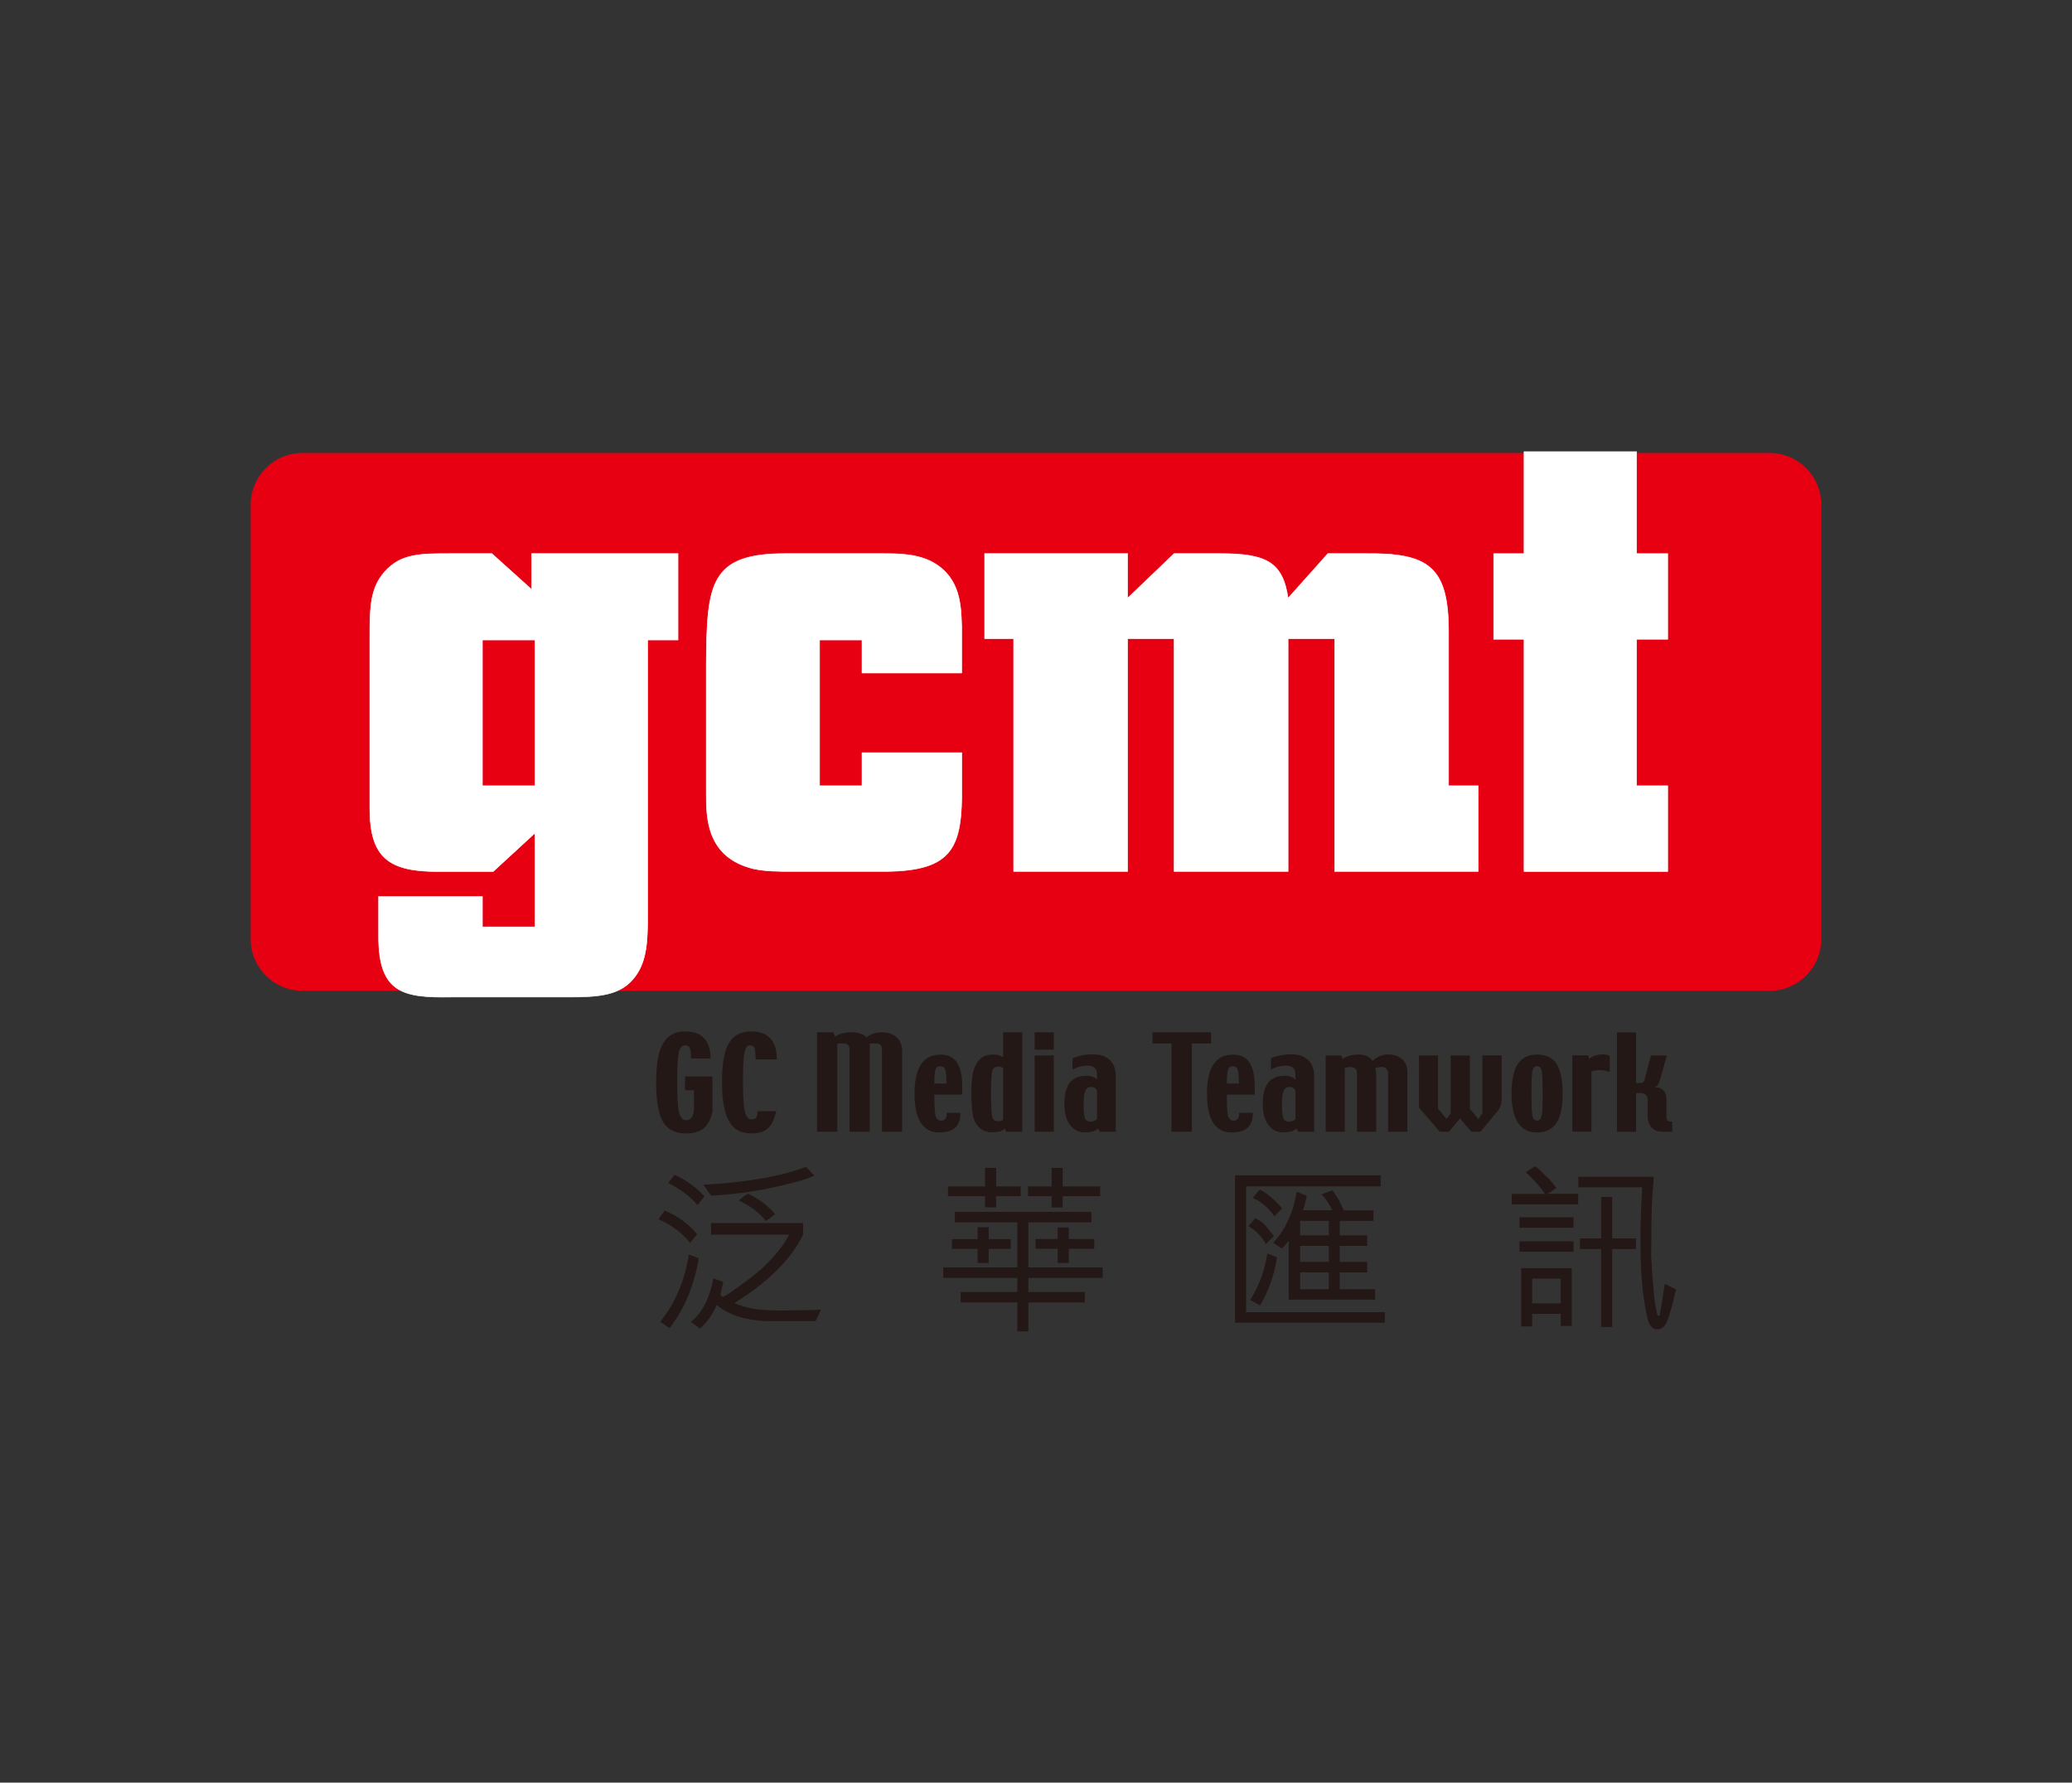 <svg width="372" height="320" viewBox="0 0 372 320" fill="none" xmlns="http://www.w3.org/2000/svg">
<rect x="0" y="0" width="372" height="320" fill="#333333" stroke="none"/>
<g clip-path="url(#clip0_15581_57994)">
<path d="M317.69 81.312H54.31C49.168 81.312 45 85.484 45 90.631V168.546C45 173.692 49.168 177.864 54.31 177.864H317.69C322.832 177.864 327 173.692 327 168.546V90.631C327 85.484 322.832 81.312 317.69 81.312Z" fill="#E60012"/>
<path d="M96.048 141.051H86.607V114.887H96.048V141.051ZM95.44 99.373V105.799L88.298 99.373H80.909C75.458 99.373 71.944 99.373 69.054 102.643C66.51 105.552 66.394 108.823 66.394 114.279V145.176C66.394 154.017 69.908 156.45 78.496 156.45H88.544L96.048 149.547V166.392H86.607V160.936H67.971V168.2C67.971 178.373 72.568 179.113 80.925 178.981H101.991C107.558 178.981 111.547 178.735 114.092 175.218C116.145 172.424 116.276 168.792 116.276 164.437V114.887H121.727V99.373H95.457H95.44Z" fill="white" stroke="white" stroke-width="0.1"/>
<path d="M172.676 120.82H154.763V114.887H147.144V141.051H154.763V135.118H172.676V141.051C172.791 151.963 171.231 156.318 159.114 156.433H142.169C139.87 156.433 137.44 156.433 135.273 155.957C126.801 153.902 126.801 146.753 126.801 142.382V119.127C126.916 104.829 127.408 99.373 140.954 99.373H158.26C161.281 99.373 164.795 99.373 167.701 101.066C172.43 103.86 172.545 108.691 172.66 112.455V120.82H172.676Z" fill="white" stroke="white" stroke-width="0.1"/>
<path d="M202.444 99.373V107.377L210.801 99.373H219.027C227.253 99.373 230.29 100.819 231.259 107.377L238.402 99.373H245.183C256.446 99.258 260.075 101.674 260.075 113.424V141.051H265.395V156.433H239.617V114.641H231.259V156.433H210.801V114.641H202.444V156.433H181.985V114.641H176.78V99.373H202.444Z" fill="white" stroke="white" stroke-width="0.1"/>
<path d="M293.833 81.082V99.374H299.416V114.756H293.833V141.051H299.416V156.434H273.621V114.756H268.17V99.374H273.621V81.082H293.833Z" fill="white" stroke="white" stroke-width="0.1"/>
<path fill-rule="evenodd" clip-rule="evenodd" d="M127.933 199.459C127.638 200.872 127.112 201.891 126.357 202.532C125.618 203.157 124.551 203.469 123.172 203.469C121.234 203.469 119.855 202.779 119.034 201.382C118.213 199.985 117.803 197.618 117.803 194.282C117.803 190.946 118.213 188.744 119.034 187.314C119.855 185.868 121.185 185.145 123.057 185.145C124.535 185.145 125.651 185.555 126.423 186.394C127.195 187.232 127.572 188.431 127.572 190.009H124.058C124.058 188.99 123.976 188.349 123.812 188.07C123.648 187.79 123.385 187.643 123.024 187.643C122.417 187.643 122.022 188.103 121.842 189.039C121.678 189.976 121.579 191.718 121.579 194.266C121.579 197.01 121.694 198.834 121.924 199.738C122.154 200.626 122.581 201.086 123.188 201.086C123.648 201.086 123.993 200.889 124.239 200.494C124.485 200.1 124.6 199.574 124.6 198.933V195.712H122.991V193.23H127.917V199.459H127.933Z" fill="#231815"/>
<path fill-rule="evenodd" clip-rule="evenodd" d="M139.444 190.173H135.667C135.667 189.27 135.602 188.629 135.487 188.234C135.372 187.84 135.093 187.643 134.633 187.643C134.173 187.643 133.861 188.07 133.664 188.941C133.484 189.795 133.385 191.521 133.385 194.118C133.385 196.714 133.5 198.522 133.713 199.492C133.943 200.461 134.354 200.954 134.945 200.954C135.273 200.954 135.519 200.872 135.684 200.741C135.848 200.593 135.979 200.166 136.045 199.459H139.362C139.279 199.87 139.181 200.215 139.066 200.544C138.951 200.856 138.853 201.135 138.738 201.382C138.393 202.072 137.917 202.598 137.342 202.943C136.767 203.288 135.946 203.452 134.896 203.452C133.713 203.452 132.745 203.173 132.022 202.614C131.283 202.055 130.725 201.168 130.331 199.985C130.101 199.278 129.921 198.424 129.789 197.454C129.674 196.468 129.625 195.367 129.625 194.118C129.625 192.474 129.74 191.077 129.953 189.91C130.183 188.744 130.512 187.807 130.955 187.1C131.365 186.443 131.907 185.95 132.564 185.638C133.221 185.309 134.009 185.145 134.896 185.145C135.7 185.145 136.39 185.26 136.981 185.506C137.572 185.736 138.048 186.098 138.442 186.558C138.787 186.985 139.05 187.511 139.214 188.119C139.378 188.711 139.477 189.417 139.477 190.206L139.444 190.173Z" fill="#231815"/>
<path fill-rule="evenodd" clip-rule="evenodd" d="M161.987 203.156H158.342V188.382C158.342 188.07 158.26 187.807 158.08 187.609C157.899 187.412 157.653 187.314 157.324 187.314H156.158V203.156H152.53V188.382C152.53 188.07 152.448 187.807 152.267 187.609C152.086 187.412 151.84 187.314 151.512 187.314H150.33V203.156H146.685V185.309H149.591L149.968 186.097C150.198 185.867 150.609 185.67 151.183 185.522C151.775 185.374 152.333 185.309 152.875 185.309C153.515 185.309 154.073 185.391 154.517 185.555C154.976 185.703 155.321 185.933 155.551 186.229C155.896 185.933 156.306 185.719 156.799 185.555C157.291 185.391 157.784 185.309 158.293 185.309C159.426 185.309 160.313 185.604 160.969 186.212C161.642 186.821 161.971 187.659 161.971 188.776V203.156H161.987Z" fill="#231815"/>
<path fill-rule="evenodd" clip-rule="evenodd" d="M172.775 196.5H167.75C167.75 198.505 167.833 199.787 167.98 200.346C168.145 200.888 168.473 201.168 168.965 201.168C169.31 201.168 169.557 201.069 169.721 200.855C169.885 200.642 169.967 200.28 169.967 199.771H172.43C172.43 200.97 172.118 201.858 171.494 202.433C170.87 203.008 169.901 203.288 168.588 203.288C167.143 203.288 166.043 202.696 165.304 201.529C164.549 200.362 164.188 198.604 164.188 196.287C164.188 193.969 164.582 192.244 165.353 191.077C166.125 189.894 167.291 189.318 168.851 189.318C170.197 189.318 171.182 189.795 171.806 190.732C172.43 191.668 172.758 193.082 172.758 194.955V196.5M169.918 194.528C169.918 193.328 169.852 192.523 169.721 192.079C169.589 191.636 169.294 191.406 168.818 191.406C168.374 191.406 168.079 191.603 167.948 191.997C167.816 192.392 167.75 193.23 167.75 194.512H169.918V194.528Z" fill="#231815"/>
<path fill-rule="evenodd" clip-rule="evenodd" d="M183.513 203.156H180.672L180.393 202.614C180.016 202.91 179.654 203.091 179.342 203.156C179.03 203.222 178.62 203.255 178.127 203.255C177.159 203.255 176.354 202.943 175.73 202.318C175.106 201.694 174.729 200.823 174.597 199.705C174.532 199.163 174.482 198.571 174.433 197.914C174.4 197.256 174.384 196.599 174.384 195.974C174.384 195.251 174.417 194.545 174.499 193.822C174.581 193.098 174.679 192.556 174.794 192.162C175.041 191.274 175.451 190.568 176.026 190.058C176.6 189.549 177.323 189.302 178.144 189.302C178.636 189.302 179.03 189.335 179.326 189.417C179.605 189.499 179.868 189.631 180.098 189.812V185.309H183.529V203.156M180.098 200.987V191.669C179.933 191.603 179.786 191.554 179.638 191.521C179.507 191.488 179.375 191.471 179.244 191.471C178.866 191.471 178.587 191.57 178.39 191.767C178.209 191.965 178.095 192.293 178.062 192.77C178.012 193.329 177.963 193.937 177.947 194.627C177.93 195.301 177.914 195.761 177.914 196.04C177.914 196.813 177.914 197.569 177.963 198.325C177.996 199.081 178.029 199.672 178.078 200.1C178.127 200.527 178.242 200.823 178.406 201.003C178.571 201.184 178.817 201.266 179.129 201.266C179.392 201.266 179.605 201.266 179.736 201.217C179.868 201.184 179.999 201.102 180.114 201.003L180.098 200.987Z" fill="#231815"/>
<path fill-rule="evenodd" clip-rule="evenodd" d="M189.193 188.431H185.762V185.309H189.193V188.431ZM189.193 203.156H185.762V189.466H189.193V203.156Z" fill="#231815"/>
<path fill-rule="evenodd" clip-rule="evenodd" d="M200.31 203.157H197.486L197.157 202.581C196.927 202.811 196.599 202.992 196.189 203.107C195.778 203.222 195.286 203.272 194.711 203.272C193.644 203.272 192.773 202.828 192.1 201.924C191.427 201.02 191.099 199.788 191.099 198.193C191.099 196.451 191.427 195.169 192.067 194.348C192.708 193.526 193.726 193.115 195.105 193.115C195.515 193.115 195.893 193.181 196.221 193.312C196.55 193.444 196.796 193.625 196.96 193.838V192.852C196.96 192.376 196.829 191.998 196.55 191.718C196.287 191.439 195.893 191.291 195.384 191.291C194.826 191.291 194.333 191.357 193.906 191.455C193.479 191.554 193.036 191.751 192.56 192.031V189.976C193.118 189.73 193.709 189.549 194.333 189.434C194.974 189.319 195.647 189.27 196.353 189.27C197.584 189.27 198.553 189.615 199.259 190.288C199.965 190.979 200.326 191.932 200.326 193.148V203.124M196.96 200.905V195.86C196.895 195.613 196.763 195.449 196.583 195.317C196.402 195.186 196.172 195.12 195.893 195.12C195.417 195.12 195.072 195.35 194.859 195.827C194.645 196.287 194.547 197.092 194.547 198.226C194.547 199.541 194.629 200.396 194.809 200.774C194.99 201.152 195.302 201.349 195.745 201.349C195.992 201.349 196.221 201.299 196.451 201.217C196.681 201.119 196.862 201.02 196.96 200.905Z" fill="#231815"/>
<path fill-rule="evenodd" clip-rule="evenodd" d="M217.435 187.314H213.987V203.156H210.325V187.314H206.91V185.309H217.435V187.314Z" fill="#231815"/>
<path fill-rule="evenodd" clip-rule="evenodd" d="M225.283 196.5H220.258C220.258 198.505 220.34 199.787 220.488 200.346C220.652 200.888 220.981 201.168 221.473 201.168C221.818 201.168 222.064 201.069 222.229 200.855C222.393 200.642 222.475 200.28 222.475 199.771H224.938C224.938 200.97 224.626 201.858 224.002 202.433C223.378 203.008 222.409 203.288 221.096 203.288C219.651 203.288 218.551 202.696 217.812 201.529C217.057 200.362 216.695 198.604 216.695 196.287C216.695 193.969 217.089 192.244 217.861 191.077C218.633 189.894 219.799 189.318 221.358 189.318C222.705 189.318 223.69 189.795 224.314 190.732C224.954 191.668 225.266 193.082 225.266 194.955V196.5M222.426 194.528C222.426 193.328 222.36 192.523 222.229 192.079C222.097 191.636 221.802 191.406 221.342 191.406C220.882 191.406 220.603 191.603 220.472 191.997C220.34 192.392 220.258 193.23 220.258 194.512H222.426V194.528Z" fill="#231815"/>
<path fill-rule="evenodd" clip-rule="evenodd" d="M235.923 203.157H233.099L232.771 202.581C232.541 202.811 232.212 202.992 231.802 203.107C231.391 203.222 230.899 203.272 230.324 203.272C229.257 203.272 228.387 202.828 227.713 201.924C227.04 201.02 226.712 199.788 226.712 198.193C226.712 196.451 227.04 195.169 227.681 194.348C228.321 193.526 229.339 193.115 230.718 193.115C231.129 193.115 231.506 193.181 231.835 193.312C232.163 193.444 232.409 193.625 232.574 193.838V192.852C232.574 192.376 232.442 191.998 232.163 191.718C231.9 191.439 231.506 191.291 230.997 191.291C230.439 191.291 229.946 191.357 229.52 191.455C229.093 191.554 228.649 191.751 228.173 192.031V189.976C228.731 189.73 229.323 189.549 229.947 189.434C230.587 189.319 231.26 189.27 231.966 189.27C233.198 189.27 234.166 189.615 234.872 190.288C235.578 190.979 235.94 191.932 235.94 193.148V203.124M232.574 200.905V195.86C232.508 195.613 232.377 195.449 232.196 195.317C232.015 195.186 231.785 195.12 231.506 195.12C231.03 195.12 230.685 195.35 230.472 195.827C230.258 196.287 230.16 197.092 230.16 198.226C230.16 199.541 230.242 200.396 230.423 200.774C230.603 201.152 230.915 201.349 231.359 201.349C231.605 201.349 231.835 201.299 232.065 201.217C232.311 201.119 232.475 201.02 232.574 200.905Z" fill="#231815"/>
<path fill-rule="evenodd" clip-rule="evenodd" d="M252.67 203.156H249.222V192.72C249.222 192.391 249.124 192.112 248.927 191.882C248.73 191.652 248.467 191.537 248.122 191.537C247.892 191.537 247.695 191.537 247.531 191.586C247.367 191.619 247.153 191.668 246.891 191.767C246.94 191.898 246.989 192.063 247.022 192.293C247.055 192.506 247.071 192.703 247.071 192.901V203.172H243.623V192.736C243.623 192.326 243.525 192.013 243.328 191.832C243.131 191.652 242.835 191.553 242.408 191.553C242.228 191.553 242.047 191.553 241.883 191.602C241.735 191.619 241.587 191.668 241.439 191.734V203.172H238.008V189.482H240.832L241.062 190.09C241.407 189.844 241.817 189.647 242.277 189.515C242.737 189.367 243.262 189.302 243.853 189.302C244.526 189.302 245.052 189.4 245.429 189.581C245.807 189.762 246.152 190.058 246.431 190.468C246.71 190.14 247.12 189.86 247.629 189.63C248.138 189.4 248.631 189.285 249.124 189.285C250.224 189.285 251.094 189.565 251.718 190.107C252.358 190.649 252.67 191.454 252.67 192.506V203.139V203.156Z" fill="#231815"/>
<path fill-rule="evenodd" clip-rule="evenodd" d="M269.582 197.175C269.582 197.718 269.533 198.161 269.402 198.507C269.287 198.852 269.09 199.18 268.827 199.493L265.822 203.157H264.164L262.112 200.758L260.141 203.157H258.483L254.756 198.819V189.468H258.187V199.032L259.714 200.873L260.453 199.854V189.468H263.885V199.032L265.412 200.873L266.151 199.854V189.451H269.599V197.142L269.582 197.175Z" fill="#231815"/>
<path fill-rule="evenodd" clip-rule="evenodd" d="M280.55 196.287C280.55 198.72 280.173 200.511 279.418 201.612C278.662 202.73 277.513 203.288 275.953 203.288C274.393 203.288 273.293 202.697 272.521 201.53C271.766 200.363 271.372 198.605 271.372 196.287C271.372 193.97 271.733 192.146 272.489 191.012C273.227 189.878 274.393 189.303 275.953 189.303C277.595 189.303 278.777 189.878 279.483 191.012C280.189 192.162 280.55 193.904 280.55 196.287ZM276.955 196.287C276.955 194.102 276.905 192.754 276.79 192.212C276.675 191.669 276.396 191.406 275.953 191.406C275.51 191.406 275.231 191.686 275.116 192.244C275.001 192.787 274.951 194.151 274.951 196.337C274.951 198.522 275.017 199.804 275.132 200.347C275.247 200.889 275.526 201.168 275.969 201.168C276.38 201.168 276.643 200.873 276.774 200.297C276.905 199.722 276.971 198.391 276.971 196.287H276.955Z" fill="#231815"/>
<path fill-rule="evenodd" clip-rule="evenodd" d="M289.005 192.441C288.726 192.343 288.464 192.261 288.185 192.195C287.922 192.129 287.626 192.096 287.331 192.096C287.002 192.096 286.69 192.113 286.378 192.162C286.083 192.211 285.853 192.277 285.722 192.392V203.14H282.29V189.45H285.114L285.328 190.075C285.64 189.795 286.001 189.598 286.428 189.467C286.855 189.335 287.314 189.27 287.823 189.27C288.037 189.27 288.25 189.302 288.447 189.335C288.644 189.385 288.841 189.45 289.005 189.532V192.392V192.441Z" fill="#231815"/>
<path fill-rule="evenodd" clip-rule="evenodd" d="M300.253 203.157H298.545C297.675 203.157 297.002 202.911 296.526 202.418C296.066 201.925 295.82 201.169 295.82 200.166V197.455C295.82 197.044 295.705 196.732 295.475 196.534C295.245 196.321 294.966 196.222 294.588 196.222H293.734V203.174H290.303V185.326H293.734V194.414H294.49C294.703 194.414 294.867 194.365 294.982 194.283C295.097 194.184 295.196 194.02 295.261 193.773L296.411 189.484H299.268L298.085 193.626C297.905 194.283 297.741 194.677 297.593 194.842C297.445 194.99 297.248 195.088 296.985 195.154C297.691 195.154 298.233 195.335 298.611 195.713C298.989 196.074 299.186 196.6 299.186 197.274V200.577C299.186 200.873 299.251 201.07 299.383 201.185C299.53 201.284 299.809 201.333 300.236 201.333V203.174L300.253 203.157Z" fill="#231815"/>
<path fill-rule="evenodd" clip-rule="evenodd" d="M127.703 214.661L126.275 212.672C134.09 212.245 140.231 211.177 144.714 209.451L146.208 211.045C144.615 211.752 142.07 212.475 138.556 213.215C135.059 213.954 131.447 214.431 127.703 214.644M126.488 214.759L125.224 216.321C124.042 214.891 122.285 213.56 119.954 212.327C120.216 212.048 120.594 211.571 121.086 210.897C123.205 211.818 124.994 213.116 126.488 214.776M137.522 219.18L137.456 219.147C136.356 217.701 134.747 216.485 132.629 215.515C133.22 214.99 133.762 214.579 134.255 214.266C136.159 215.137 137.801 216.37 139.18 217.964C138.458 218.523 137.9 218.917 137.506 219.18M125.158 221.58L123.894 223.108C122.498 221.333 120.61 219.92 118.229 218.868C118.328 218.687 118.509 218.424 118.771 218.079C119.034 217.734 119.231 217.488 119.313 217.307C121.76 218.326 123.697 219.739 125.142 221.563M127.671 219.558H144.188V221.629C142.037 226.05 137.933 230.142 131.857 233.906C133.614 234.694 135.634 235.122 137.9 235.187L140.198 235.253L146.421 235.155L147.39 235.089C147.078 235.845 146.75 236.535 146.421 237.16H137.456C133.778 236.979 130.872 236.042 128.738 234.316H128.639C127.95 235.96 126.981 237.34 125.717 238.474H125.585C125.241 238.146 124.715 237.751 124.025 237.324C126.061 235.664 127.408 233.067 128.081 229.501C128.771 229.715 129.362 229.928 129.838 230.109C129.805 230.356 129.707 230.816 129.542 231.473C129.378 232.114 129.329 232.459 129.362 232.492C129.395 232.525 129.46 232.574 129.542 232.656C129.641 232.739 129.723 232.788 129.789 232.788C130.101 232.788 131.759 231.654 134.764 229.37C137.785 227.085 140.1 224.505 141.709 221.645H127.654V219.575M125.454 225.902C124.617 230.799 122.876 234.957 120.249 238.376C120.052 238.31 119.773 238.129 119.395 237.866C119.034 237.587 118.771 237.422 118.607 237.357L118.541 237.258C121.201 233.988 122.909 229.978 123.681 225.195C124.6 225.524 125.191 225.77 125.47 225.902H125.454Z" fill="#231815"/>
<path fill-rule="evenodd" clip-rule="evenodd" d="M176.846 212.968V209.648H178.833V212.968H183.25V214.727H178.833V216.748C177.914 216.748 177.24 216.748 176.846 216.699V214.727H170.197V212.968H176.846ZM190.786 214.727V216.748H188.8V214.727H184.563V212.968H188.8V209.648H190.786V212.968H197.518V214.727H190.786ZM184.629 239H182.642V233.807H172.462V231.917H182.642V229.403H169.343V227.513H182.642V219.427H171.428V217.537H195.942V219.427H184.629V227.513H197.978V229.403H184.629V231.917H194.76V233.807H184.629V239ZM175.516 226.724V224.193H170.919V222.434H175.516V220.298H177.503V222.434H181.46V224.193H177.503V226.724H175.516ZM191.886 220.347V222.418H196.451V224.176H191.886V226.707H189.9V224.176H185.91V222.418H189.9V220.347H191.886Z" fill="#231815"/>
<path fill-rule="evenodd" clip-rule="evenodd" d="M223.723 212.967V235.548H248.631V237.438H221.736V210.979H247.876V212.967H223.723ZM226.153 213.542C227.565 214.233 228.912 215.366 230.176 216.928L228.797 218.358C227.795 216.846 226.514 215.744 224.922 215.038L226.137 213.542M231.358 233.264V222.778L230.159 224.126C229.962 224.027 229.683 223.863 229.355 223.617C229.01 223.37 228.764 223.189 228.583 223.107C230.816 220.675 232.212 217.618 232.803 213.92L234.609 214.66C234.346 215.876 234.133 216.731 233.936 217.256H239.206C238.533 215.909 237.876 214.972 237.22 214.413L239.206 213.657C239.994 214.676 240.668 215.876 241.242 217.273H246.579V219.163H240.536V221.759H245.462V223.649H240.536V226.525H245.462V228.415H240.536V231.423H246.874V233.296H231.342M238.566 221.759V219.163H233.427V221.759H238.566ZM238.566 226.525V223.649H233.427V226.525H238.566ZM238.566 231.423V228.415H233.427V231.423H238.566ZM228.714 221.907L227.253 223.337C226.679 222.105 225.644 221.02 224.134 220.116L225.365 218.67C226.235 219.081 227.007 219.705 227.647 220.543C228.304 221.381 228.665 221.825 228.731 221.907M226.219 234.348L224.462 233.346C226.005 230.93 227.04 228.152 227.532 225.013C227.713 225.079 228.008 225.194 228.403 225.359C228.797 225.506 229.092 225.622 229.273 225.687C228.78 228.876 227.762 231.768 226.219 234.348Z" fill="#231815"/>
<path fill-rule="evenodd" clip-rule="evenodd" d="M271.421 216.206V214.316H277.397C276.429 212.935 275.279 211.654 273.949 210.437C274.294 210.174 274.836 209.829 275.575 209.369C275.936 209.566 276.33 209.879 276.757 210.322C277.184 210.766 277.562 211.128 277.89 211.423C278.235 211.719 278.744 212.344 279.433 213.264C279.286 213.33 279.039 213.511 278.678 213.757C278.333 214.004 278.054 214.168 277.857 214.234V214.299H283.341V216.189H271.421M296.92 211.226L296.641 215.006C296.526 216.666 296.477 219.148 296.477 222.418L296.444 225.458L296.559 227.381C296.624 228.647 296.723 229.846 296.838 230.997C296.904 232.64 297.15 234.366 297.577 236.174C297.593 236.19 297.642 236.206 297.692 236.206C297.741 236.206 297.79 236.206 297.856 236.174L298.004 236.009L298.89 230.52H298.989L300.91 231.457C300.237 234.382 299.695 236.305 299.301 237.225C298.923 238.146 298.316 238.622 297.495 238.622C296.969 238.622 296.526 238.326 296.165 237.718C295.82 237.127 295.459 235.467 295.081 232.772C294.703 230.06 294.523 226.675 294.523 222.582C294.523 219.904 294.621 216.748 294.835 213.133H283.374V211.243H296.953M287.462 238.211V224.209H283.653V222.319H287.462V214.875H289.449V222.319H293.718V224.209H289.449V238.211H287.462ZM282.504 220.397H272.8V218.507H282.504V220.397ZM282.504 224.702H272.8V222.829H282.504V224.702ZM275.099 238.113H273.112V227.644H282.192V238.031H280.205V235.861H275.082V238.113M280.205 229.534H275.082V233.971H280.205V229.534Z" fill="#231815"/>
</g>
<defs>
<clipPath id="clip0_15581_57994">
<rect width="282" height="158" fill="white" transform="translate(45 81)"/>
</clipPath>
</defs>
</svg>
